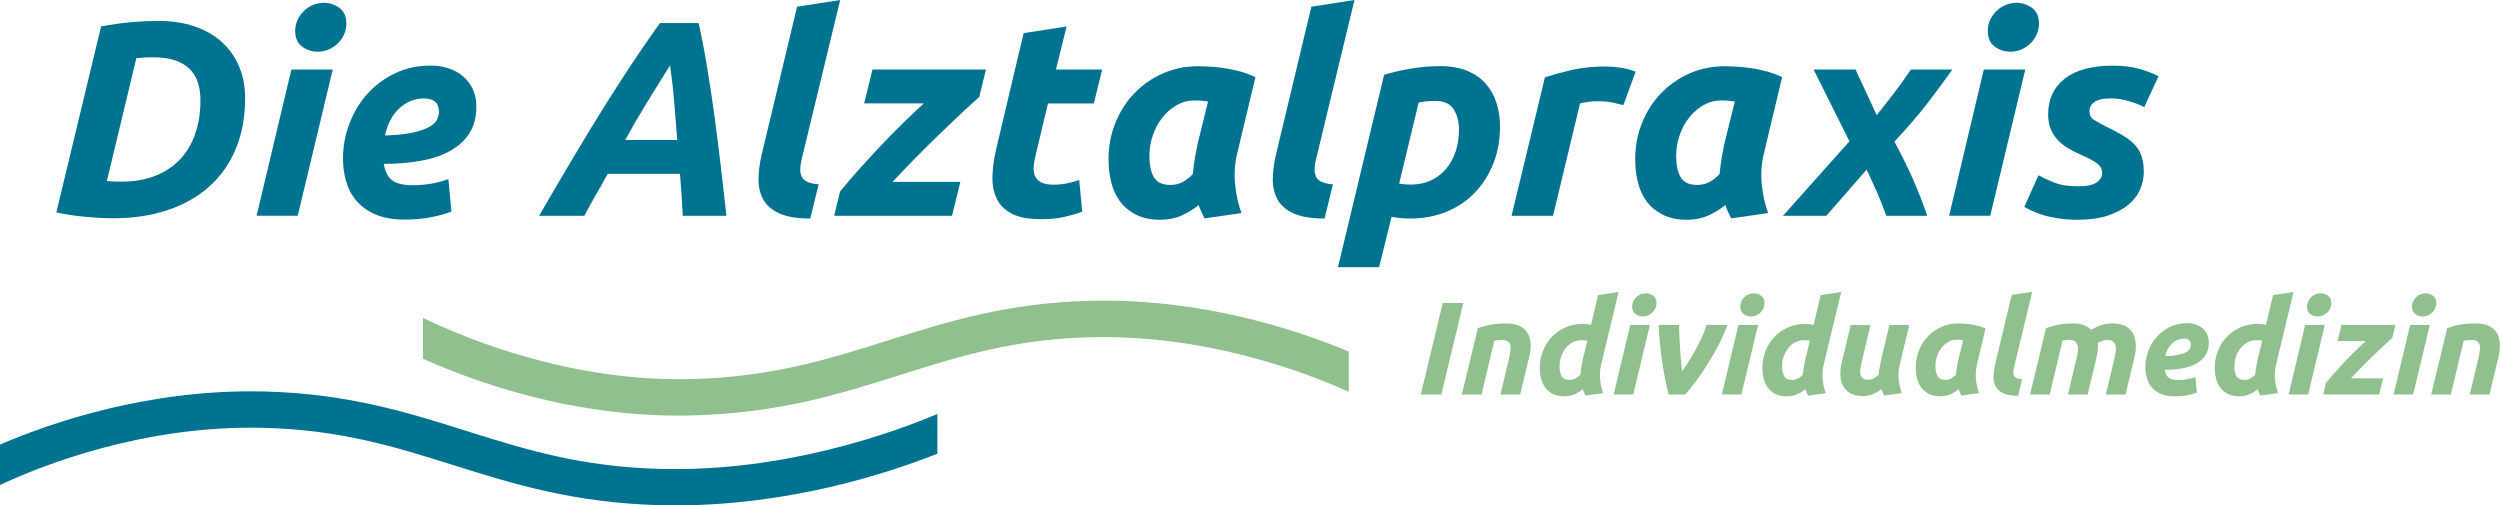 <?xml version="1.0" encoding="UTF-8"?><svg id="Ebene_2" xmlns="http://www.w3.org/2000/svg" viewBox="0 0 302.7 61.2"><defs><style>.cls-1{fill:#90c08d;}.cls-1,.cls-2{stroke-width:0px;}.cls-2{fill:#007391;}</style></defs><g id="Ebene_1-2"><path class="cls-2" d="M241.52,5.64c.56.42,1.19.62,1.89.62.47,0,.91-.09,1.33-.27.42-.18.78-.42,1.09-.72.31-.3.57-.66.76-1.08.19-.41.29-.86.29-1.33,0-.85-.28-1.49-.84-1.9-.56-.41-1.19-.62-1.89-.62-.47,0-.91.09-1.33.27-.41.18-.78.42-1.09.72-.31.3-.57.66-.76,1.08-.19.42-.29.86-.29,1.33,0,.85.28,1.49.84,1.9Z"/><path class="cls-2" d="M97.08,21.39c-.13-.26-.2-.56-.19-.89.01-.34.06-.71.15-1.11L101.73,0l-5.22.81-4.28,17.88c-.25,1.06-.38,2.05-.39,2.98-.01.93.18,1.76.57,2.47.39.72,1.04,1.29,1.95,1.7.91.41,2.16.62,3.75.62l1.01-4.14c-.58-.04-1.04-.15-1.36-.3-.33-.16-.56-.36-.69-.62Z"/><path class="cls-2" d="M86.53,14.19c-.28-2.05-.58-4.06-.91-6.03-.32-1.96-.67-3.75-1.03-5.37h-4.68c-1.17,1.62-2.31,3.27-3.43,4.97-1.12,1.7-2.27,3.48-3.45,5.37s-2.4,3.89-3.67,6.03c-1.27,2.13-2.63,4.46-4.09,6.97h5.49c.45-.88.92-1.73,1.41-2.58.49-.84.97-1.68,1.41-2.51h8.75c.07.83.13,1.67.19,2.51.06.84.11,1.7.15,2.58h5.29c-.2-1.8-.42-3.72-.66-5.77-.24-2.05-.49-4.11-.77-6.16ZM75.71,16.93c.85-1.55,1.73-3.06,2.64-4.54.91-1.48,1.83-2.97,2.78-4.48.22,1.55.4,3.1.52,4.65.12,1.55.24,3.01.35,4.38h-6.3Z"/><path class="cls-2" d="M26.9,5.12c-.91-.83-2.02-1.47-3.33-1.92-1.31-.45-2.8-.67-4.46-.67-.94,0-2,.05-3.18.15s-2.41.28-3.69.52l-5.42,22.52c1.14.25,2.33.43,3.57.54,1.23.11,2.32.17,3.27.17,2.49,0,4.72-.34,6.7-1.01,1.97-.67,3.65-1.63,5.03-2.88s2.44-2.77,3.18-4.56c.74-1.8,1.11-3.83,1.11-6.09,0-1.39-.24-2.66-.71-3.8-.47-1.14-1.16-2.13-2.07-2.96ZM23.62,16.28c-.45,1.22-1.08,2.26-1.9,3.1-.82.84-1.82,1.49-3,1.94-1.18.45-2.5.67-3.96.67-.45,0-.8,0-1.06-.02-.26-.01-.51-.03-.76-.05l3.57-14.88c.7-.07,1.38-.1,2.05-.1,1.03,0,1.91.12,2.64.37.73.25,1.32.6,1.78,1.06.46.46.79,1.01.99,1.65s.3,1.35.3,2.14c0,1.53-.22,2.9-.67,4.12Z"/><path class="cls-2" d="M56.1,9.26c-.5-.43-1.09-.75-1.77-.98-.67-.22-1.4-.34-2.19-.34-1.59,0-3.05.32-4.36.96s-2.43,1.48-3.35,2.52c-.92,1.04-1.63,2.24-2.14,3.59s-.76,2.74-.76,4.17c0,1.01.13,1.96.4,2.86.27.9.7,1.68,1.3,2.36.59.67,1.37,1.21,2.32,1.6.95.39,2.13.59,3.52.59,1.14,0,2.21-.1,3.18-.3.98-.2,1.78-.43,2.41-.67l-.37-3.94c-.65.25-1.35.43-2.09.56-.74.12-1.47.19-2.19.19-1.14,0-1.98-.2-2.51-.59-.53-.39-.87-1.06-1.03-2,1.62,0,3.11-.12,4.48-.37,1.37-.25,2.55-.64,3.55-1.2,1-.55,1.78-1.26,2.34-2.14.56-.88.84-1.94.84-3.2,0-.79-.14-1.49-.42-2.1-.28-.62-.67-1.14-1.18-1.57ZM52.92,14.48c-.16.31-.47.61-.94.88-.47.27-1.13.5-1.99.69-.85.19-1.98.31-3.37.35.27-1.35.84-2.43,1.7-3.25.86-.82,1.87-1.23,3.01-1.23,1.21,0,1.82.54,1.82,1.62,0,.31-.08.63-.24.94Z"/><polygon class="cls-2" points="31.07 26.12 36.05 26.12 40.29 8.42 35.28 8.42 31.07 26.12"/><path class="cls-2" d="M41.94,2.86c0-.85-.28-1.49-.84-1.9-.56-.41-1.19-.62-1.89-.62-.47,0-.91.09-1.33.27-.42.18-.78.42-1.09.72-.31.3-.57.66-.76,1.08-.19.42-.29.86-.29,1.33,0,.85.28,1.49.84,1.9.56.42,1.19.62,1.89.62.47,0,.91-.09,1.33-.27.41-.18.78-.42,1.09-.72.31-.3.57-.66.76-1.08.19-.41.29-.86.29-1.33Z"/><path class="cls-2" d="M196.24,8.2c-.68-.1-1.31-.15-1.87-.15-1.5,0-2.86.14-4.06.42-1.2.28-2.28.58-3.25.89l-4.04,16.77h5.02l3.27-13.6c.25-.07.56-.13.94-.19.38-.06.73-.08,1.04-.08.85,0,1.5.05,1.94.15.44.1.88.21,1.33.32l1.48-4.04c-.52-.22-1.12-.39-1.8-.49Z"/><path class="cls-2" d="M229.38,17.14c1.48-1.57,2.78-3.08,3.91-4.53,1.12-1.45,2.15-2.84,3.1-4.19h-5.02c-.63.94-1.29,1.86-1.97,2.76-.69.9-1.41,1.82-2.17,2.76l-2.56-5.52h-5.08l4.34,8.69-8.05,9.02h5.25l4.88-5.59c.38.79.77,1.64,1.18,2.56.4.92.81,1.93,1.21,3.03h4.95c-.49-1.46-1.06-2.9-1.68-4.33-.63-1.42-1.39-2.98-2.29-4.66Z"/><path class="cls-2" d="M215.75,9.33c-.65-.31-1.34-.56-2.05-.74-.72-.18-1.4-.31-2.05-.39-.65-.08-1.23-.13-1.73-.15-.5-.02-.86-.03-1.06-.03-1.55,0-2.99.29-4.31.88-1.32.58-2.47,1.39-3.45,2.41-.98,1.02-1.74,2.22-2.29,3.59-.55,1.37-.82,2.83-.82,4.38,0,1.01.11,1.96.34,2.84.22.89.59,1.66,1.09,2.32.5.66,1.16,1.19,1.95,1.58.8.39,1.76.59,2.88.59.94,0,1.8-.17,2.56-.5.76-.34,1.46-.76,2.09-1.28.11.31.22.6.34.84.11.25.24.5.37.77l4.48-.64c-.38-1.01-.64-2.16-.77-3.45-.13-1.29-.05-2.58.27-3.85l2.19-9.16ZM208.75,17.61c-.11.52-.22,1.08-.32,1.7-.1.62-.17,1.21-.22,1.77-.47.47-.91.81-1.33,1.01-.42.2-.88.3-1.4.3-.97,0-1.63-.31-1.99-.94-.36-.63-.54-1.48-.54-2.56,0-.88.14-1.72.42-2.52.28-.81.67-1.52,1.16-2.14.49-.62,1.07-1.12,1.73-1.5.66-.38,1.37-.57,2.14-.57.34,0,.62.01.86.03.24.02.5.06.79.1l-1.31,5.32Z"/><path class="cls-2" d="M253.85,12.19c.26-.11.54-.19.84-.22.3-.03.61-.05.93-.05.72,0,1.45.11,2.19.34.74.22,1.35.46,1.82.71l1.72-3.74c-.58-.31-1.35-.61-2.29-.88-.94-.27-2.02-.4-3.23-.4-2.56,0-4.51.53-5.84,1.58-1.34,1.06-2,2.49-2,4.31,0,.7.11,1.3.32,1.8.21.5.5.95.88,1.35.37.39.8.73,1.3,1.01.49.28,1.02.54,1.58.79.49.22.9.42,1.21.59.31.17.56.33.74.49.18.16.31.33.39.5.08.18.12.39.12.64,0,.38-.21.74-.64,1.06-.43.33-1.21.49-2.36.49s-2.12-.17-2.93-.5c-.81-.34-1.4-.62-1.78-.84l-1.72,3.84c.2.11.49.26.86.44.37.18.82.35,1.36.52s1.16.31,1.87.42c.71.11,1.5.17,2.37.17,1.41,0,2.63-.17,3.64-.5,1.01-.34,1.84-.77,2.49-1.31.65-.54,1.13-1.16,1.43-1.85.3-.7.45-1.4.45-2.12s-.08-1.3-.24-1.82c-.16-.52-.41-.98-.76-1.38-.35-.4-.81-.79-1.4-1.14-.58-.36-1.31-.75-2.19-1.18-.63-.31-1.12-.58-1.46-.81-.35-.22-.52-.56-.52-1.01,0-.34.08-.61.24-.81.16-.2.36-.36.62-.47Z"/><polygon class="cls-2" points="240.2 8.42 236 26.12 240.98 26.12 245.22 8.42 240.2 8.42"/><path class="cls-2" d="M151.98,9.33c-.65-.31-1.34-.56-2.05-.74-.72-.18-1.4-.31-2.05-.39-.65-.08-1.23-.13-1.73-.15-.5-.02-.86-.03-1.06-.03-1.55,0-2.99.29-4.31.88-1.32.58-2.47,1.39-3.45,2.41-.98,1.02-1.74,2.22-2.29,3.59-.55,1.37-.82,2.83-.82,4.38,0,1.01.11,1.96.34,2.84.22.89.59,1.66,1.09,2.32.5.66,1.16,1.19,1.95,1.58.8.39,1.76.59,2.88.59.94,0,1.8-.17,2.56-.5.76-.34,1.46-.76,2.09-1.28.11.31.22.6.34.84.11.25.24.5.37.77l4.48-.64c-.38-1.01-.64-2.16-.77-3.45-.13-1.29-.05-2.58.27-3.85l2.19-9.16ZM144.97,17.61c-.11.52-.22,1.08-.32,1.7-.1.62-.17,1.21-.22,1.77-.47.47-.91.81-1.33,1.01-.42.2-.88.3-1.4.3-.97,0-1.63-.31-1.99-.94-.36-.63-.54-1.48-.54-2.56,0-.88.14-1.72.42-2.52.28-.81.67-1.52,1.16-2.14.49-.62,1.07-1.12,1.73-1.5.66-.38,1.37-.57,2.14-.57.34,0,.62.01.86.03.24.02.5.06.79.1l-1.31,5.32Z"/><path class="cls-2" d="M129.16,3.2l-5.22.81-3.3,13.94c-.27,1.14-.43,2.23-.47,3.27-.05,1.03.11,1.95.47,2.74.36.8.96,1.43,1.82,1.89.85.46,2.05.69,3.6.69,1.08,0,2.01-.09,2.79-.27.79-.18,1.51-.39,2.19-.64l-.37-3.84c-.52.18-1.03.32-1.53.42-.5.1-1.03.15-1.57.15-.63,0-1.12-.09-1.48-.27-.36-.18-.61-.43-.76-.76-.15-.32-.2-.71-.17-1.16.03-.45.12-.93.25-1.45l1.48-6.19h5.55l1.01-4.11h-5.59l1.28-5.22Z"/><path class="cls-2" d="M104.65,12.52h7.2c-.79.72-1.63,1.52-2.54,2.41-.91.89-1.82,1.81-2.73,2.78-.91.97-1.78,1.92-2.63,2.86-.84.94-1.59,1.82-2.24,2.63l-.71,2.93h14.27l1.01-4.11h-8.21c.88-.94,1.82-1.92,2.83-2.95,1.01-1.02,2-2,2.96-2.93.97-.93,1.86-1.78,2.69-2.56.83-.77,1.5-1.39,2.02-1.83l.81-3.33h-13.74l-1.01,4.11Z"/><path class="cls-2" d="M159.36,21.39c-.13-.26-.2-.56-.19-.89.01-.34.06-.71.15-1.11l4.68-19.39-5.22.81-4.28,17.88c-.25,1.06-.38,2.05-.39,2.98-.01.93.18,1.76.57,2.47.39.72,1.04,1.29,1.95,1.7.91.41,2.16.62,3.75.62l1.01-4.14c-.58-.04-1.04-.15-1.36-.3-.33-.16-.56-.36-.69-.62Z"/><path class="cls-2" d="M179.91,10.15c-.58-.66-1.33-1.18-2.24-1.57-.91-.38-1.99-.57-3.25-.57-1.35,0-2.6.11-3.75.32-1.16.21-2.18.45-3.08.72l-5.59,23.3h4.98l1.51-6.09c.76.13,1.53.2,2.29.2,1.57,0,3.02-.28,4.36-.82,1.33-.55,2.48-1.32,3.43-2.31.95-.99,1.7-2.16,2.24-3.52.54-1.36.81-2.86.81-4.49,0-1.01-.14-1.96-.42-2.84-.28-.89-.71-1.66-1.3-2.32ZM176.22,18.4c-.28.82-.67,1.52-1.18,2.1-.5.58-1.12,1.04-1.83,1.36-.72.33-1.51.49-2.39.49-.56,0-1.03-.04-1.41-.13l2.36-9.8c.63-.13,1.3-.2,2.02-.2,1.05,0,1.8.34,2.22,1.01.43.67.64,1.49.64,2.46s-.14,1.89-.42,2.71Z"/><path class="cls-2" d="M113.5,50.12c-5.22,2.21-18.35,7.01-33.32,6.66-9.83-.23-16.61-2.37-23.8-4.63-7.05-2.22-14.34-4.51-24.44-4.75-13.88-.33-25.73,3.76-31.94,6.43v4.89c4.88-2.28,17.25-7.26,31.82-6.92,9.4.22,16.05,2.31,23.08,4.52,7.2,2.26,14.64,4.6,25.16,4.85.58.01,1.17.02,1.74.02,13.69,0,25.5-3.8,31.7-6.26v-4.82Z"/><path class="cls-1" d="M163.32,42.57c-6.37-2.67-17.87-6.47-31.27-6.15-10.1.24-17.44,2.56-24.53,4.8-7.23,2.28-14.07,4.44-23.89,4.68-14.48.34-27.03-4.81-32.42-7.41v4.94c6.32,2.83,17.7,6.9,30.99,6.89.51,0,1.03,0,1.54-.02,10.53-.25,18.02-2.62,25.26-4.9,7.08-2.24,13.76-4.35,23.16-4.57,13.9-.33,25.87,4.22,31.15,6.61v-4.88Z"/><path class="cls-1" d="M174.68,36.68h2.5l-2.67,11.09h-2.48l2.66-11.09Z"/><path class="cls-1" d="M178.93,39.73c.18-.05.38-.11.6-.18s.46-.13.74-.19c.27-.06.58-.11.91-.14.34-.04.72-.06,1.14-.06,1.26,0,2.12.36,2.59,1.09.47.72.55,1.72.24,2.98l-1.09,4.54h-2.38l1.05-4.45c.06-.28.12-.55.15-.81s.04-.49,0-.69c-.04-.2-.14-.36-.3-.48s-.39-.18-.71-.18-.62.03-.94.1l-1.55,6.51h-2.38l1.94-8.03Z"/><path class="cls-1" d="M189.44,47.99c-.53,0-.99-.09-1.37-.27-.38-.18-.69-.43-.93-.74s-.42-.68-.53-1.1c-.11-.42-.17-.87-.17-1.35,0-.73.13-1.41.39-2.06.26-.65.62-1.21,1.08-1.69.46-.48,1-.86,1.63-1.14s1.32-.42,2.06-.42c.19,0,.37.01.54.03.17.02.33.05.5.1l.86-3.62,2.48-.38-2.11,8.78c-.15.61-.19,1.22-.13,1.83s.19,1.16.37,1.64l-2.13.3c-.06-.13-.12-.25-.18-.37-.05-.12-.11-.25-.16-.4-.3.25-.63.45-1,.61-.37.16-.78.24-1.22.24ZM192.2,41.25c-.06-.01-.12-.02-.17-.03s-.1-.02-.14-.02c-.05,0-.11,0-.18,0h-.29c-.37,0-.72.09-1.04.26-.32.18-.6.41-.82.71-.23.3-.41.64-.54,1.02s-.19.77-.19,1.16c0,.51.09.92.26,1.21.18.29.49.44.95.44.24,0,.47-.05.67-.14.2-.1.42-.26.64-.48.02-.27.06-.55.1-.84.05-.29.1-.56.15-.81l.59-2.46Z"/><path class="cls-1" d="M197.76,47.76h-2.37l2-8.42h2.38l-2.02,8.42ZM198.92,38.32c-.33,0-.63-.1-.9-.3-.27-.2-.4-.5-.4-.9,0-.22.04-.43.14-.63.09-.2.21-.37.36-.51.15-.14.32-.26.52-.34s.41-.13.63-.13c.33,0,.63.1.9.3s.4.5.4.9c0,.22-.04.43-.14.63s-.21.37-.36.51c-.15.14-.32.26-.52.34-.2.09-.41.13-.63.13Z"/><path class="cls-1" d="M202.04,47.76c-.28-1.07-.53-2.31-.75-3.74-.22-1.42-.38-2.98-.46-4.68h2.46c.01.42.03.87.05,1.37.02.5.05.99.08,1.5.03.5.07.99.11,1.46s.09.9.14,1.29c.23-.32.5-.71.79-1.18.29-.47.58-.96.86-1.47.28-.51.53-1.03.77-1.54.23-.52.42-.99.54-1.42h2.53c-.28.76-.62,1.54-1.03,2.34-.41.8-.85,1.57-1.32,2.32-.47.75-.95,1.45-1.43,2.1s-.94,1.21-1.35,1.66h-1.98Z"/><path class="cls-1" d="M210.86,47.76h-2.37l2-8.42h2.38l-2.02,8.42ZM212.01,38.32c-.33,0-.63-.1-.9-.3-.27-.2-.4-.5-.4-.9,0-.22.04-.43.13-.63.09-.2.21-.37.36-.51.15-.14.32-.26.52-.34s.41-.13.63-.13c.33,0,.63.1.9.3s.4.5.4.9c0,.22-.04.43-.14.63-.09.2-.21.37-.36.51-.15.14-.32.26-.52.34-.2.09-.41.13-.63.13Z"/><path class="cls-1" d="M216.39,47.99c-.53,0-.99-.09-1.37-.27-.38-.18-.69-.43-.93-.74s-.42-.68-.53-1.1c-.11-.42-.17-.87-.17-1.35,0-.73.13-1.41.39-2.06.26-.65.62-1.21,1.08-1.69.46-.48,1-.86,1.63-1.14s1.32-.42,2.06-.42c.19,0,.37.01.54.03.17.02.33.05.5.1l.86-3.62,2.48-.38-2.11,8.78c-.15.61-.19,1.22-.13,1.83s.19,1.16.37,1.64l-2.13.3c-.06-.13-.12-.25-.18-.37-.05-.12-.11-.25-.16-.4-.3.25-.63.45-1,.61-.37.16-.78.24-1.22.24ZM219.14,41.25c-.06-.01-.12-.02-.17-.03s-.1-.02-.14-.02c-.05,0-.11,0-.18,0h-.29c-.37,0-.72.09-1.04.26-.32.18-.6.41-.82.71-.23.3-.41.64-.54,1.02s-.19.77-.19,1.16c0,.51.09.92.26,1.21.18.29.49.44.95.44.24,0,.47-.05.67-.14.2-.1.42-.26.64-.48.02-.27.06-.55.1-.84.05-.29.1-.56.15-.81l.59-2.46Z"/><path class="cls-1" d="M231.17,39.35l-1.14,4.78c-.15.61-.19,1.22-.13,1.83s.19,1.16.37,1.64l-2.13.3c-.12-.23-.23-.5-.34-.78-.3.23-.63.43-1.01.59-.38.16-.79.24-1.25.24-.63,0-1.14-.12-1.53-.34-.39-.23-.68-.53-.87-.91-.19-.38-.3-.81-.31-1.3-.02-.49.04-.99.17-1.5l1.09-4.54h2.38l-1.07,4.51c-.05.24-.1.47-.14.72-.04.25-.04.47,0,.68.03.21.12.38.25.51.13.13.34.2.63.2.24,0,.47-.04.68-.14.21-.09.43-.25.66-.47.02-.27.05-.55.1-.84.05-.29.1-.56.15-.81l1.04-4.37h2.38Z"/><path class="cls-1" d="M239.38,44.13c-.15.61-.19,1.22-.13,1.83.06.61.19,1.16.37,1.64l-2.13.3c-.06-.13-.12-.25-.18-.37-.05-.12-.11-.25-.16-.4-.3.25-.63.45-.99.61-.36.16-.77.24-1.22.24-.53,0-.99-.09-1.37-.28s-.69-.44-.93-.75c-.24-.31-.41-.68-.52-1.1-.11-.42-.16-.87-.16-1.35,0-.74.13-1.43.39-2.08.26-.65.62-1.22,1.09-1.7s1.01-.87,1.64-1.14c.63-.28,1.31-.42,2.05-.42.1,0,.26,0,.5.02.24.01.51.03.82.07.31.04.63.1.98.18.34.08.67.2.98.35l-1.04,4.35ZM237.72,41.19c-.14-.02-.26-.04-.38-.05-.11-.01-.25-.02-.41-.02-.36,0-.7.09-1.02.27-.31.18-.59.42-.82.71-.23.29-.42.63-.55,1.02-.13.38-.2.78-.2,1.2,0,.51.09.92.26,1.22.17.3.49.45.94.45.25,0,.47-.05.66-.14s.41-.26.63-.48c.02-.27.06-.55.1-.84.05-.29.1-.56.15-.81l.62-2.53Z"/><path class="cls-1" d="M244.35,47.92c-.76,0-1.35-.1-1.78-.3-.43-.2-.74-.47-.93-.81-.19-.34-.28-.73-.27-1.18,0-.44.07-.91.18-1.42l2.03-8.5,2.48-.38-2.22,9.22c-.04.19-.07.37-.07.53,0,.16.02.3.09.42.06.12.17.22.33.3.15.08.37.12.65.14l-.48,1.97Z"/><path class="cls-1" d="M247.73,39.73c.18-.05.38-.11.58-.18s.44-.13.7-.19.55-.11.88-.14.7-.06,1.13-.06c.51,0,.94.06,1.27.19s.64.32.92.58c.39-.22.79-.41,1.18-.55.39-.14.85-.22,1.37-.22s.93.07,1.29.2c.36.13.65.33.89.58.23.25.41.55.51.9.11.35.16.73.16,1.14,0,.19-.01.39-.04.61-.03.21-.07.43-.12.64l-1.09,4.54h-2.38l1.06-4.45c.03-.15.07-.32.1-.5s.06-.37.06-.55c0-.3-.07-.56-.21-.78-.14-.22-.41-.33-.82-.33-.22,0-.44.04-.64.12-.2.08-.38.16-.54.25.02.09.03.17.03.24v.21c0,.19-.01.39-.04.61-.03.21-.07.43-.12.64l-1.09,4.54h-2.38l1.06-4.45c.03-.15.07-.32.1-.5s.06-.37.06-.55c0-.3-.07-.56-.21-.78-.14-.22-.41-.33-.82-.33-.17,0-.32,0-.43.02s-.26.04-.42.07l-1.55,6.51h-2.38l1.94-8.03Z"/><path class="cls-1" d="M259.76,44.47c0-.68.12-1.34.36-1.98.24-.64.58-1.21,1.02-1.7s.97-.9,1.59-1.2c.62-.3,1.31-.46,2.07-.46.37,0,.72.05,1.04.16.32.11.6.26.84.46.24.2.43.45.56.74.13.29.2.63.2,1,0,.6-.13,1.1-.4,1.52s-.64.75-1.11,1.02c-.47.26-1.04.45-1.69.57s-1.36.18-2.13.18c.07.45.24.77.49.95.25.19.65.28,1.19.28.34,0,.69-.03,1.04-.09.35-.06.68-.15.99-.26l.18,1.87c-.3.12-.68.22-1.14.32s-.97.14-1.51.14c-.66,0-1.22-.09-1.67-.28s-.82-.44-1.1-.76c-.28-.32-.49-.69-.62-1.12s-.19-.88-.19-1.36ZM264.41,41.01c-.54,0-1.02.19-1.43.58-.41.39-.68.9-.81,1.54.66-.02,1.2-.08,1.6-.17s.72-.2.94-.33c.22-.13.37-.27.45-.42s.11-.3.11-.45c0-.51-.29-.77-.86-.77Z"/><path class="cls-1" d="M271.16,47.99c-.53,0-.99-.09-1.37-.27-.38-.18-.69-.43-.93-.74s-.42-.68-.53-1.1c-.11-.42-.17-.87-.17-1.35,0-.73.13-1.41.39-2.06.26-.65.62-1.21,1.08-1.69.46-.48,1-.86,1.63-1.14.63-.28,1.32-.42,2.06-.42.19,0,.37.01.54.03.17.02.33.05.5.1l.86-3.62,2.48-.38-2.11,8.78c-.15.61-.19,1.22-.13,1.83.06.61.19,1.16.37,1.64l-2.13.3c-.06-.13-.12-.25-.18-.37-.05-.12-.11-.25-.16-.4-.3.25-.63.45-1,.61-.37.16-.78.24-1.22.24ZM273.91,41.25c-.06-.01-.12-.02-.17-.03s-.1-.02-.14-.02c-.05,0-.11,0-.18,0h-.29c-.37,0-.72.09-1.04.26-.32.18-.59.41-.82.71-.23.3-.41.64-.54,1.02s-.19.77-.19,1.16c0,.51.09.92.26,1.21.18.29.49.44.95.44.25,0,.47-.05.67-.14.2-.1.42-.26.64-.48.02-.27.06-.55.1-.84.05-.29.1-.56.15-.81l.59-2.46Z"/><path class="cls-1" d="M279.48,47.76h-2.37l2-8.42h2.38l-2.02,8.42ZM280.63,38.32c-.33,0-.63-.1-.9-.3-.27-.2-.4-.5-.4-.9,0-.22.05-.43.14-.63.09-.2.21-.37.36-.51.15-.14.32-.26.52-.34.2-.08.41-.13.63-.13.33,0,.63.1.9.3s.4.5.4.9c0,.22-.05.43-.14.63-.09.2-.21.37-.36.51-.15.14-.32.26-.52.34-.2.09-.41.13-.63.13Z"/><path class="cls-1" d="M289.64,40.93c-.25.21-.57.5-.96.87s-.82.77-1.28,1.22c-.46.44-.93.91-1.41,1.39-.48.49-.93.95-1.34,1.4h3.9l-.48,1.95h-6.78l.34-1.39c.31-.38.66-.8,1.06-1.25.4-.45.82-.9,1.25-1.36.43-.46.86-.9,1.3-1.32.43-.42.83-.8,1.21-1.14h-3.42l.48-1.95h6.53l-.38,1.58Z"/><path class="cls-1" d="M292.19,47.76h-2.37l2-8.42h2.38l-2.02,8.42ZM293.34,38.32c-.33,0-.63-.1-.9-.3-.27-.2-.4-.5-.4-.9,0-.22.05-.43.14-.63.09-.2.21-.37.36-.51.15-.14.32-.26.52-.34.2-.08.41-.13.63-.13.33,0,.63.1.9.3s.4.5.4.9c0,.22-.05.43-.14.63-.09.2-.21.37-.36.51-.15.14-.32.26-.52.34-.2.09-.41.13-.63.13Z"/><path class="cls-1" d="M296.29,39.73c.18-.05.38-.11.6-.18.22-.07.46-.13.74-.19.27-.06.58-.11.91-.14.34-.04.72-.06,1.14-.06,1.26,0,2.12.36,2.59,1.09.47.72.55,1.72.24,2.98l-1.09,4.54h-2.38l1.06-4.45c.06-.28.11-.55.15-.81.04-.26.04-.49,0-.69-.04-.2-.14-.36-.3-.48s-.39-.18-.71-.18-.62.03-.94.1l-1.55,6.51h-2.38l1.94-8.03Z"/></g></svg>